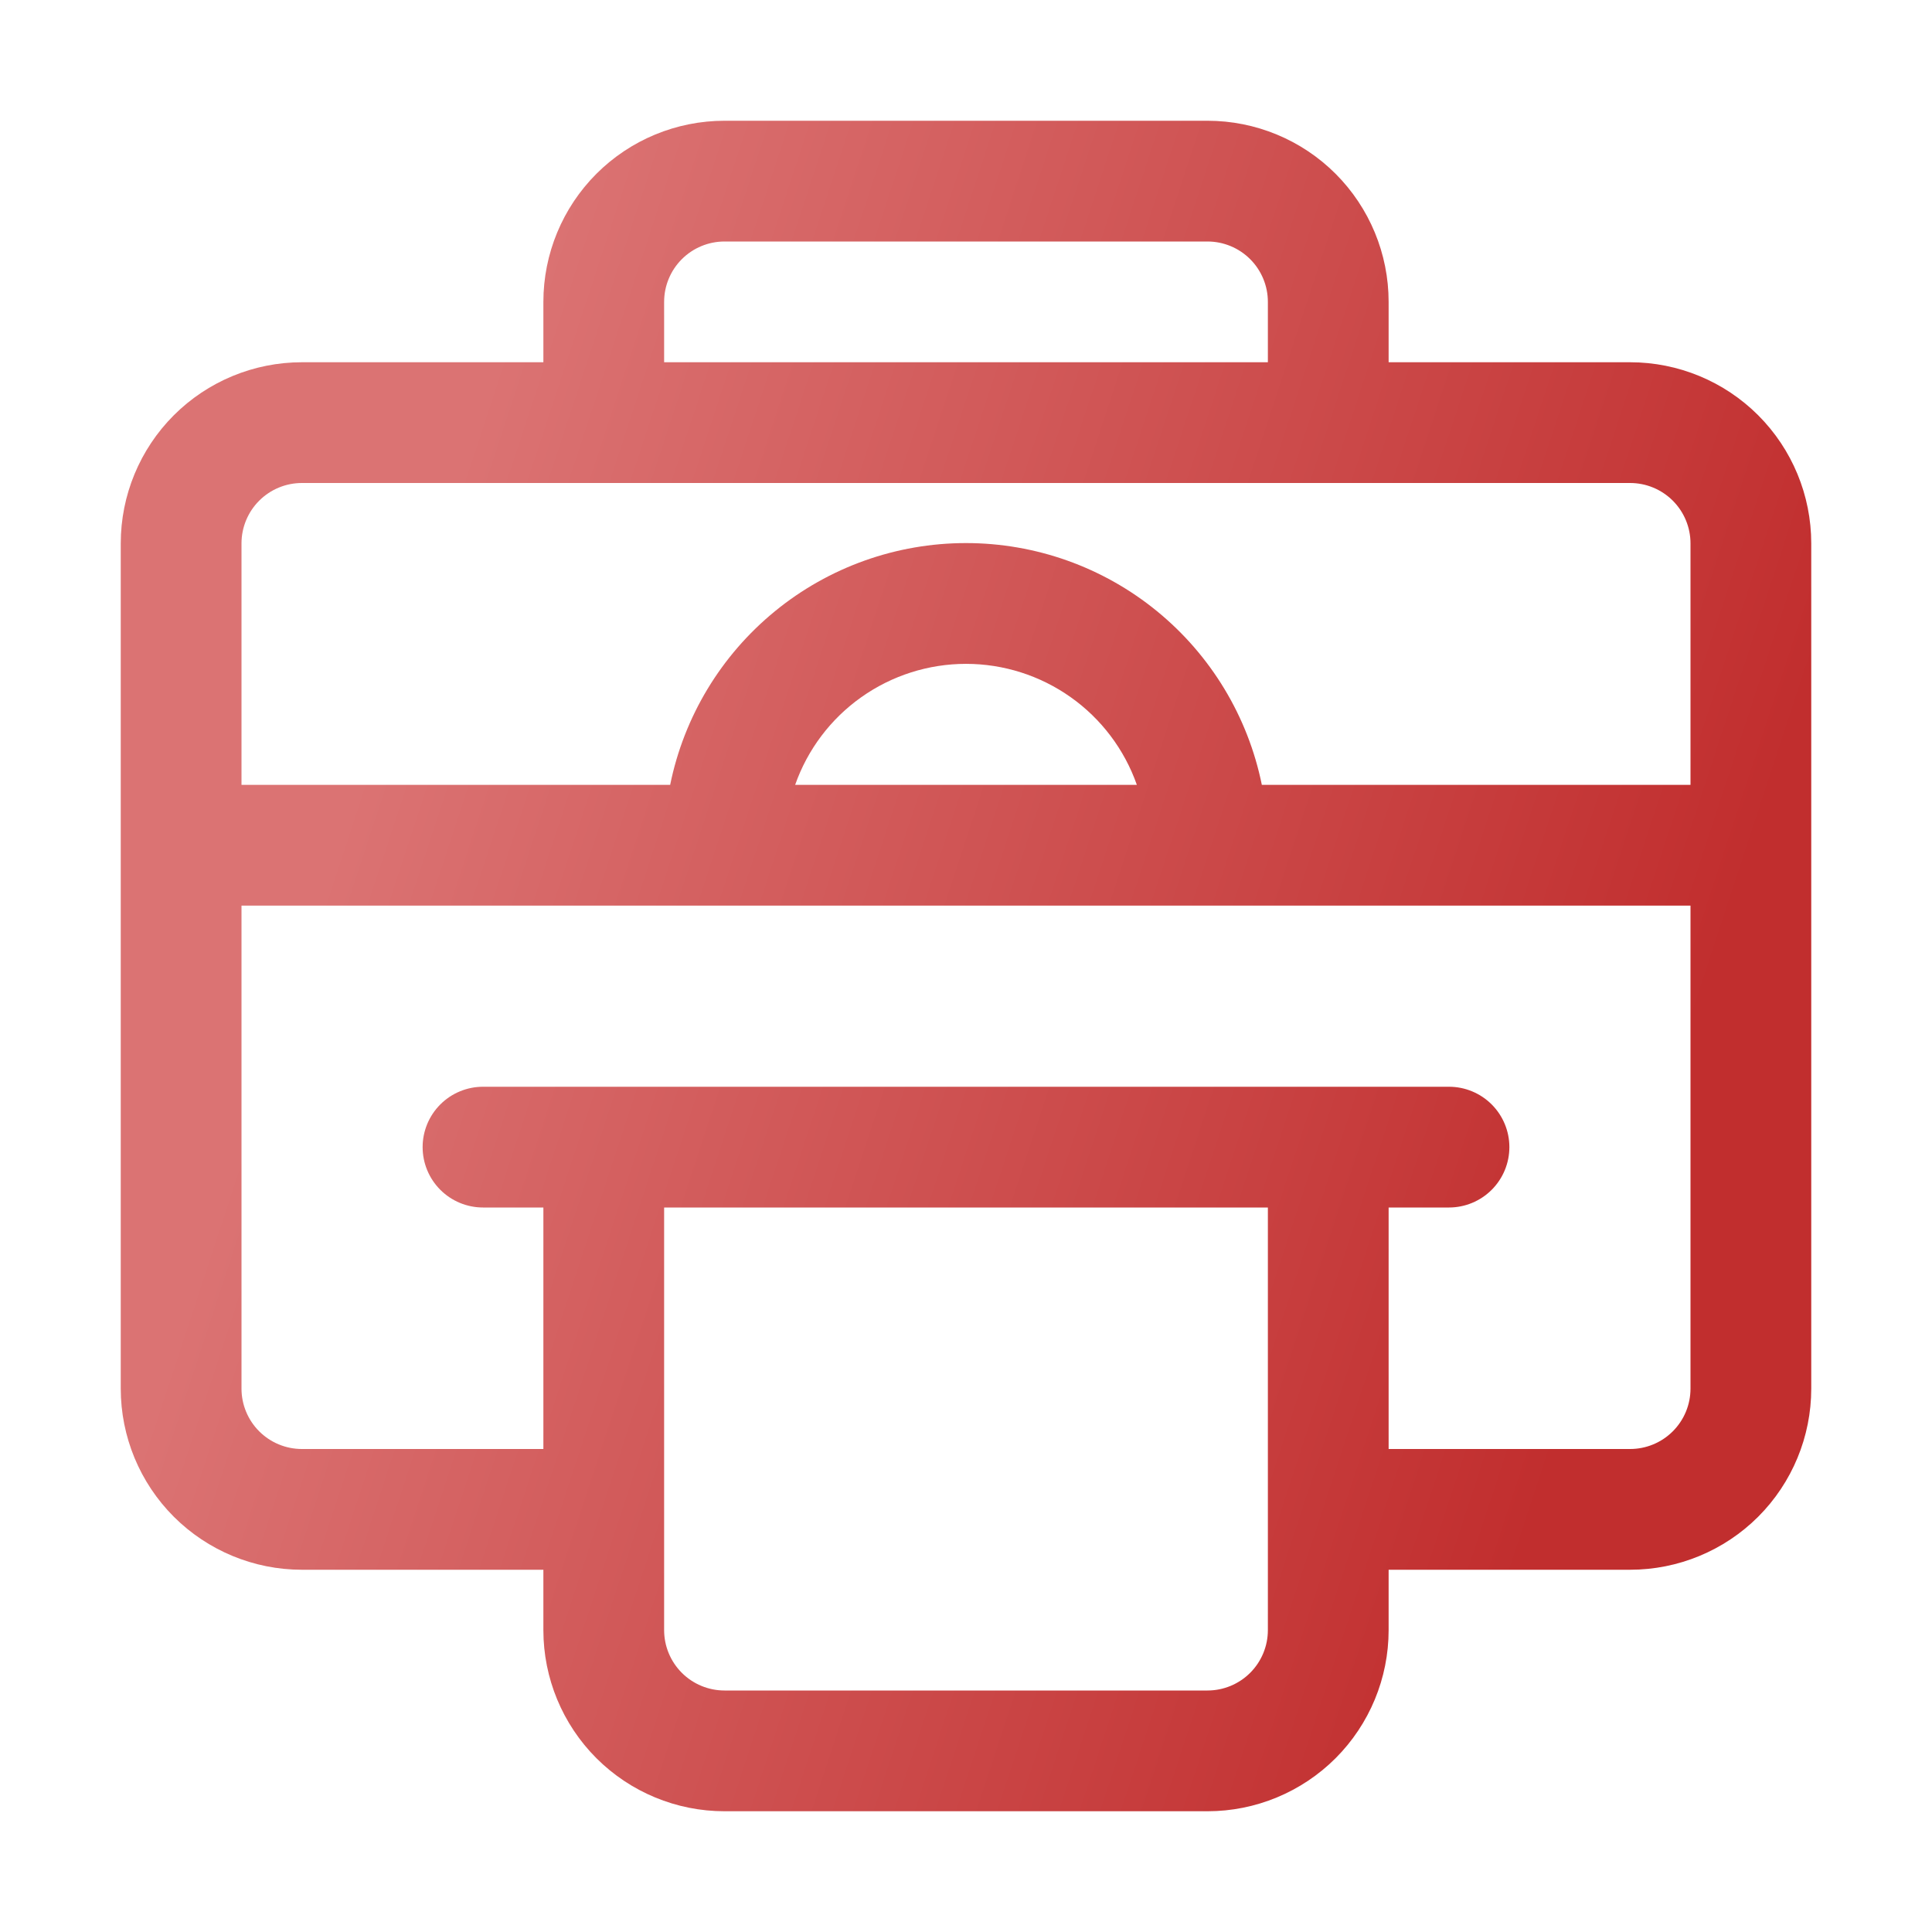 <svg width="64" height="64" viewBox="0 0 64 64" fill="none" xmlns="http://www.w3.org/2000/svg">
<path d="M54 12H46V10C46 8.409 45.368 6.883 44.243 5.757C43.117 4.632 41.591 4 40 4H24C22.409 4 20.883 4.632 19.757 5.757C18.632 6.883 18 8.409 18 10V12H10C8.409 12 6.883 12.632 5.757 13.757C4.632 14.883 4 16.409 4 18V46C4 47.591 4.632 49.117 5.757 50.243C6.883 51.368 8.409 52 10 52H18V54C18 55.591 18.632 57.117 19.757 58.243C20.883 59.368 22.409 60 24 60H40C41.591 60 43.117 59.368 44.243 58.243C45.368 57.117 46 55.591 46 54V52H54C55.591 52 57.117 51.368 58.243 50.243C59.368 49.117 60 47.591 60 46V18C60 16.409 59.368 14.883 58.243 13.757C57.117 12.632 55.591 12 54 12ZM22 10C22 9.47 22.211 8.961 22.586 8.586C22.961 8.211 23.47 8 24 8H40C40.53 8 41.039 8.211 41.414 8.586C41.789 8.961 42 9.47 42 10V12H22V10ZM10 16H54C54.53 16 55.039 16.211 55.414 16.586C55.789 16.961 56 17.47 56 18V26H41.8C41.341 23.739 40.114 21.707 38.328 20.247C36.542 18.787 34.307 17.99 32 17.99C29.693 17.99 27.457 18.787 25.672 20.247C23.886 21.707 22.659 23.739 22.2 26H8V18C8 17.47 8.211 16.961 8.586 16.586C8.961 16.211 9.47 16 10 16ZM37.66 26H26.34C26.752 24.828 27.518 23.813 28.532 23.095C29.546 22.377 30.758 21.991 32 21.991C33.242 21.991 34.454 22.377 35.468 23.095C36.482 23.813 37.248 24.828 37.66 26ZM42 54C42 54.53 41.789 55.039 41.414 55.414C41.039 55.789 40.53 56 40 56H24C23.47 56 22.961 55.789 22.586 55.414C22.211 55.039 22 54.53 22 54V40H42V54ZM54 48H46V40H48C48.53 40 49.039 39.789 49.414 39.414C49.789 39.039 50 38.53 50 38C50 37.47 49.789 36.961 49.414 36.586C49.039 36.211 48.53 36 48 36H16C15.47 36 14.961 36.211 14.586 36.586C14.211 36.961 14 37.47 14 38C14 38.53 14.211 39.039 14.586 39.414C14.961 39.789 15.47 40 16 40H18V48H10C9.47 48 8.961 47.789 8.586 47.414C8.211 47.039 8 46.53 8 46V30H56V46C56 46.53 55.789 47.039 55.414 47.414C55.039 47.789 54.53 48 54 48Z" fill="url(#paint0_linear_337_421)"/>
<defs>
<linearGradient id="paint0_linear_337_421" x1="62.34" y1="15.421" x2="19.831" y2="1.464" gradientUnits="userSpaceOnUse">
<stop stop-color="#C12E2E"/>
<stop offset="1" stop-color="#DB7373"/>
</linearGradient>
</defs>
</svg>

